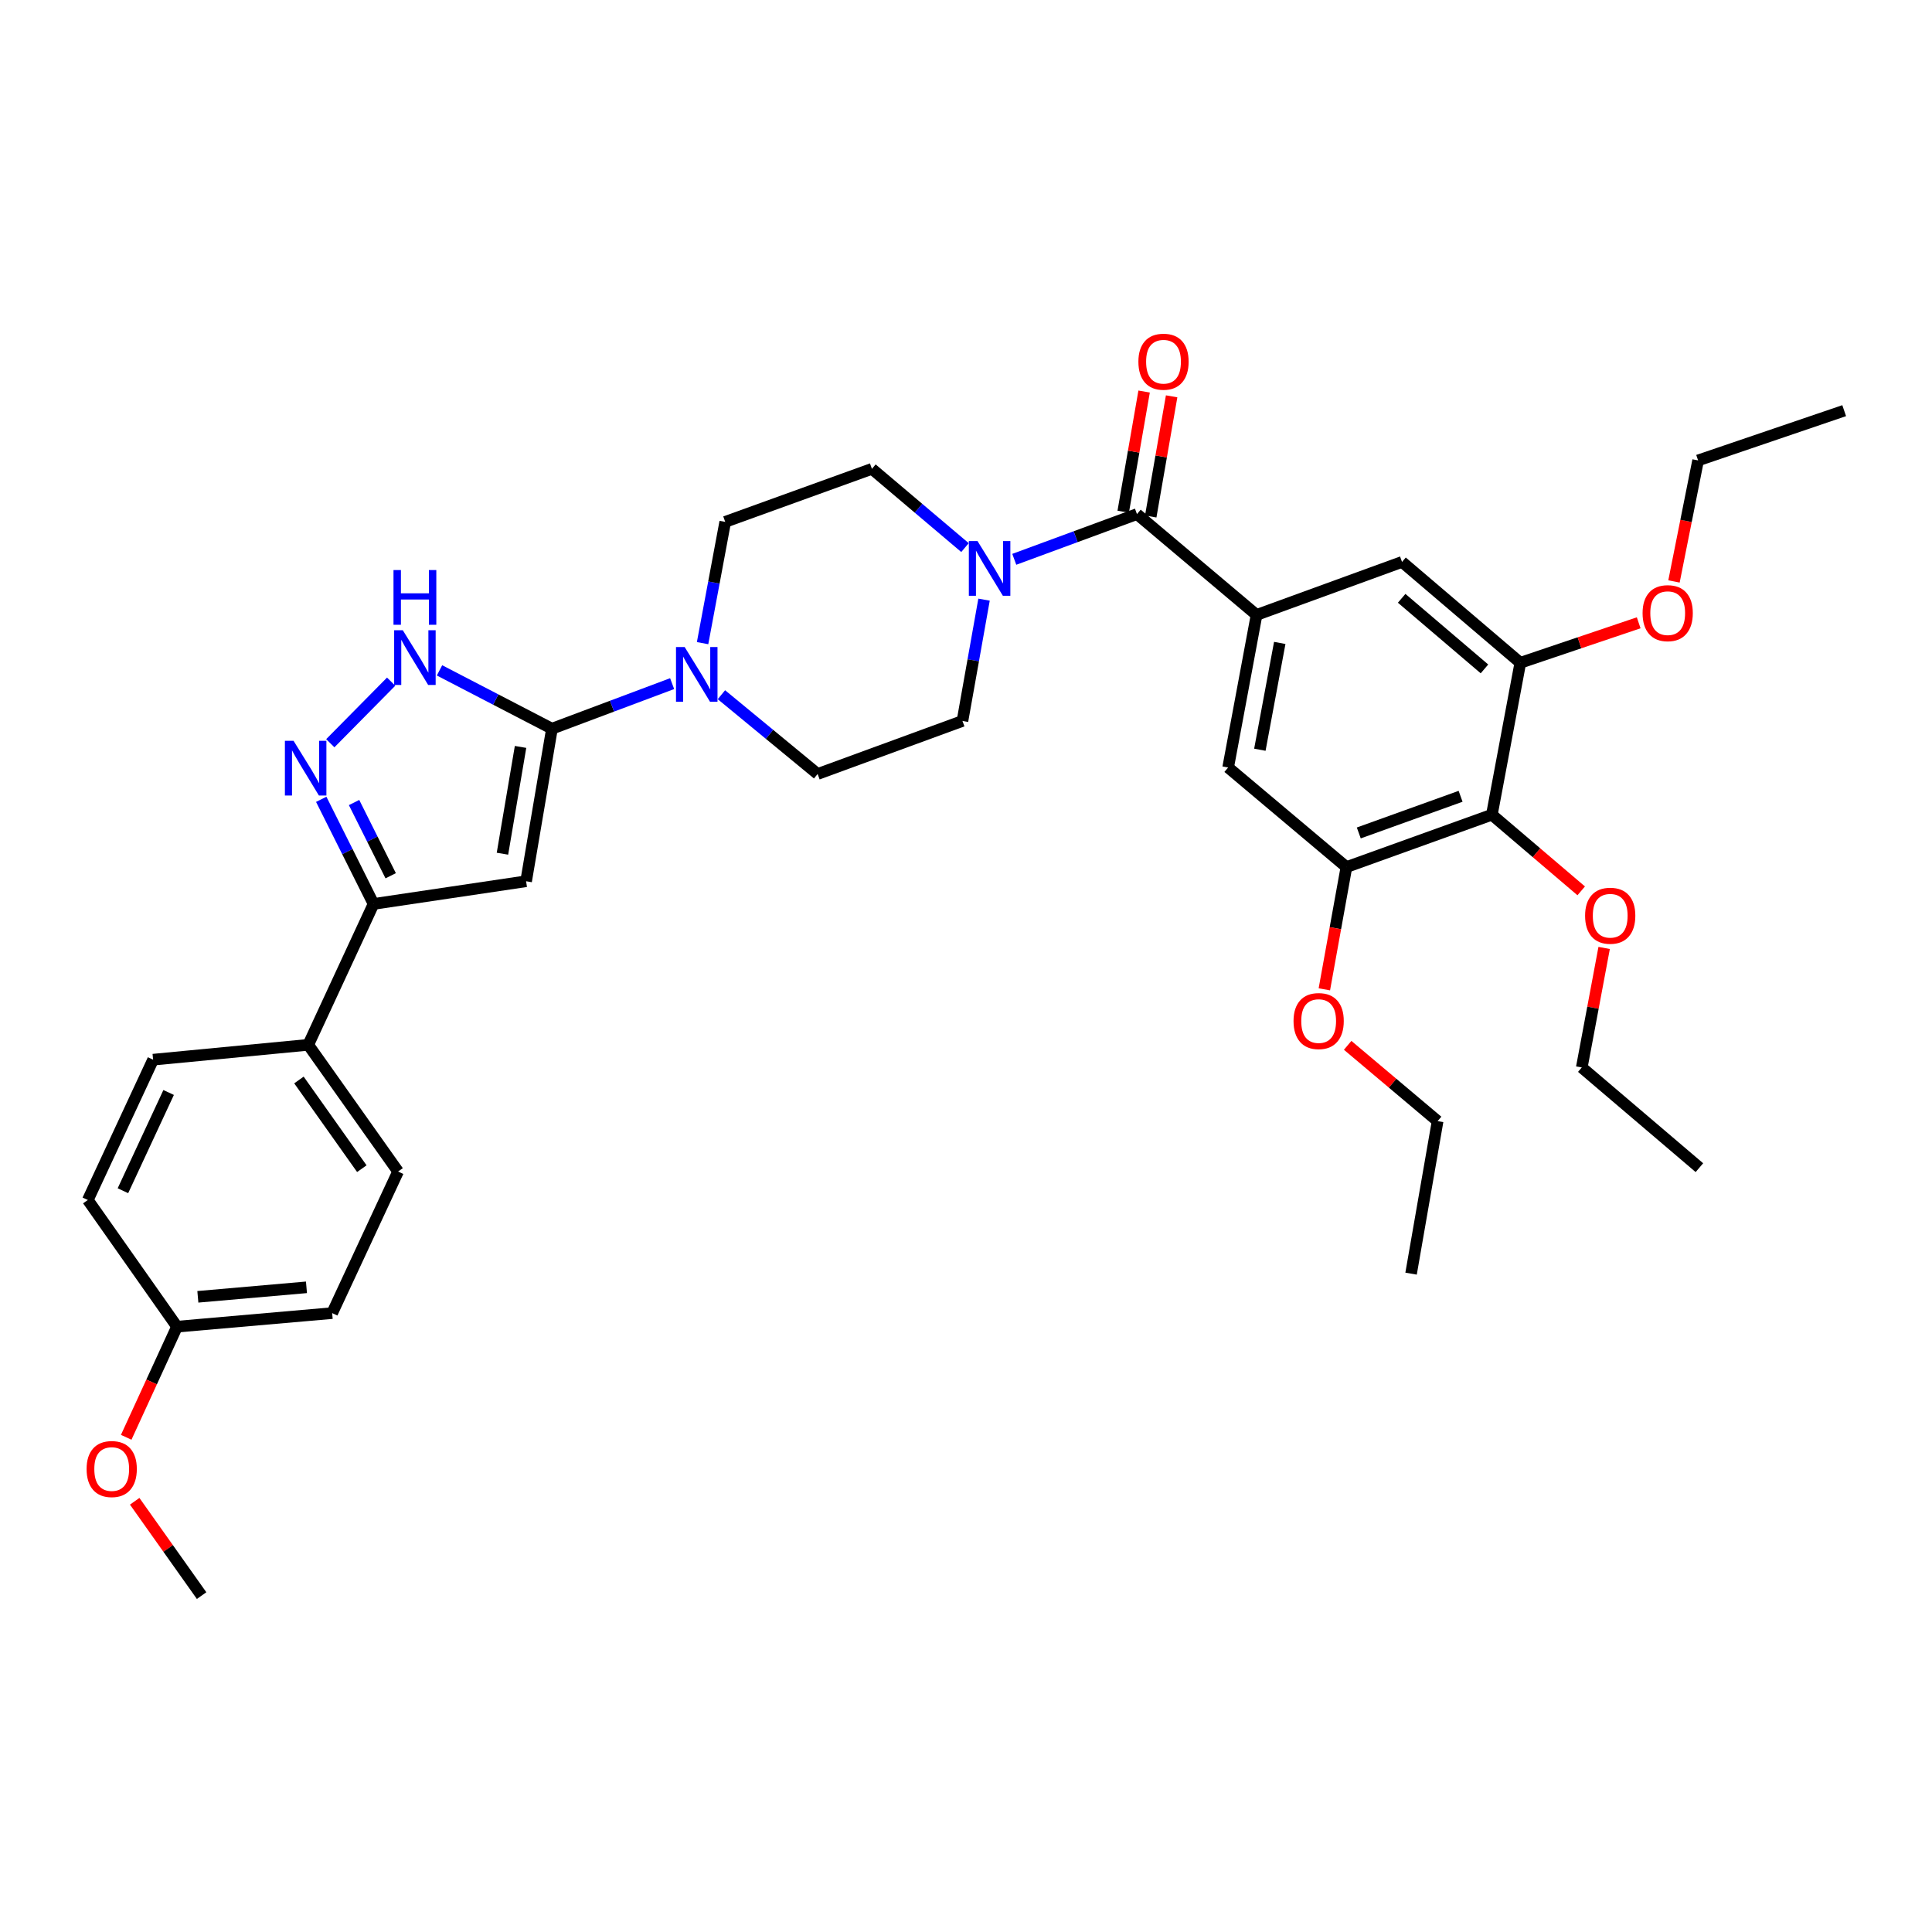 <?xml version='1.0' encoding='iso-8859-1'?>
<svg version='1.1' baseProfile='full'
              xmlns='http://www.w3.org/2000/svg'
                      xmlns:rdkit='http://www.rdkit.org/xml'
                      xmlns:xlink='http://www.w3.org/1999/xlink'
                  xml:space='preserve'
width='1000px' height='1000px' viewBox='0 0 1000 1000'>
<!-- END OF HEADER -->
<rect style='opacity:1.0;fill:#FFFFFF;stroke:none' width='1000' height='1000' x='0' y='0'> </rect>
<path class='bond-0' d='M 285.692,377.176 L 272.314,456.136' style='fill:none;fill-rule:evenodd;stroke:#000000;stroke-width:6px;stroke-linecap:butt;stroke-linejoin:miter;stroke-opacity:1' />
<path class='bond-0' d='M 269.434,386.605 L 260.069,441.877' style='fill:none;fill-rule:evenodd;stroke:#000000;stroke-width:6px;stroke-linecap:butt;stroke-linejoin:miter;stroke-opacity:1' />
<path class='bond-2' d='M 285.692,377.176 L 256.592,362.079' style='fill:none;fill-rule:evenodd;stroke:#000000;stroke-width:6px;stroke-linecap:butt;stroke-linejoin:miter;stroke-opacity:1' />
<path class='bond-2' d='M 256.592,362.079 L 227.492,346.982' style='fill:none;fill-rule:evenodd;stroke:#0000FF;stroke-width:6px;stroke-linecap:butt;stroke-linejoin:miter;stroke-opacity:1' />
<path class='bond-6' d='M 285.692,377.176 L 316.794,365.509' style='fill:none;fill-rule:evenodd;stroke:#000000;stroke-width:6px;stroke-linecap:butt;stroke-linejoin:miter;stroke-opacity:1' />
<path class='bond-6' d='M 316.794,365.509 L 347.896,353.842' style='fill:none;fill-rule:evenodd;stroke:#0000FF;stroke-width:6px;stroke-linecap:butt;stroke-linejoin:miter;stroke-opacity:1' />
<path class='bond-5' d='M 272.314,456.136 L 193.353,467.876' style='fill:none;fill-rule:evenodd;stroke:#000000;stroke-width:6px;stroke-linecap:butt;stroke-linejoin:miter;stroke-opacity:1' />
<path class='bond-1' d='M 170.957,384.699 L 202.456,352.82' style='fill:none;fill-rule:evenodd;stroke:#0000FF;stroke-width:6px;stroke-linecap:butt;stroke-linejoin:miter;stroke-opacity:1' />
<path class='bond-35' d='M 166.27,413.729 L 179.812,440.802' style='fill:none;fill-rule:evenodd;stroke:#0000FF;stroke-width:6px;stroke-linecap:butt;stroke-linejoin:miter;stroke-opacity:1' />
<path class='bond-35' d='M 179.812,440.802 L 193.353,467.876' style='fill:none;fill-rule:evenodd;stroke:#000000;stroke-width:6px;stroke-linecap:butt;stroke-linejoin:miter;stroke-opacity:1' />
<path class='bond-35' d='M 183.26,415.385 L 192.739,434.337' style='fill:none;fill-rule:evenodd;stroke:#0000FF;stroke-width:6px;stroke-linecap:butt;stroke-linejoin:miter;stroke-opacity:1' />
<path class='bond-35' d='M 192.739,434.337 L 202.218,453.288' style='fill:none;fill-rule:evenodd;stroke:#000000;stroke-width:6px;stroke-linecap:butt;stroke-linejoin:miter;stroke-opacity:1' />
<path class='bond-3' d='M 588.492,266.095 L 556.739,277.798' style='fill:none;fill-rule:evenodd;stroke:#000000;stroke-width:6px;stroke-linecap:butt;stroke-linejoin:miter;stroke-opacity:1' />
<path class='bond-3' d='M 556.739,277.798 L 524.986,289.501' style='fill:none;fill-rule:evenodd;stroke:#0000FF;stroke-width:6px;stroke-linecap:butt;stroke-linejoin:miter;stroke-opacity:1' />
<path class='bond-4' d='M 588.492,266.095 L 650.396,318.283' style='fill:none;fill-rule:evenodd;stroke:#000000;stroke-width:6px;stroke-linecap:butt;stroke-linejoin:miter;stroke-opacity:1' />
<path class='bond-18' d='M 595.612,267.334 L 601.023,236.236' style='fill:none;fill-rule:evenodd;stroke:#000000;stroke-width:6px;stroke-linecap:butt;stroke-linejoin:miter;stroke-opacity:1' />
<path class='bond-18' d='M 601.023,236.236 L 606.435,205.137' style='fill:none;fill-rule:evenodd;stroke:#FF0000;stroke-width:6px;stroke-linecap:butt;stroke-linejoin:miter;stroke-opacity:1' />
<path class='bond-18' d='M 581.372,264.856 L 586.783,233.758' style='fill:none;fill-rule:evenodd;stroke:#000000;stroke-width:6px;stroke-linecap:butt;stroke-linejoin:miter;stroke-opacity:1' />
<path class='bond-18' d='M 586.783,233.758 L 592.194,202.66' style='fill:none;fill-rule:evenodd;stroke:#FF0000;stroke-width:6px;stroke-linecap:butt;stroke-linejoin:miter;stroke-opacity:1' />
<path class='bond-11' d='M 650.396,318.283 L 725.687,290.852' style='fill:none;fill-rule:evenodd;stroke:#000000;stroke-width:6px;stroke-linecap:butt;stroke-linejoin:miter;stroke-opacity:1' />
<path class='bond-12' d='M 650.396,318.283 L 635.685,397.259' style='fill:none;fill-rule:evenodd;stroke:#000000;stroke-width:6px;stroke-linecap:butt;stroke-linejoin:miter;stroke-opacity:1' />
<path class='bond-12' d='M 662.399,332.776 L 652.102,388.06' style='fill:none;fill-rule:evenodd;stroke:#000000;stroke-width:6px;stroke-linecap:butt;stroke-linejoin:miter;stroke-opacity:1' />
<path class='bond-13' d='M 193.353,467.876 L 159.547,540.798' style='fill:none;fill-rule:evenodd;stroke:#000000;stroke-width:6px;stroke-linecap:butt;stroke-linejoin:miter;stroke-opacity:1' />
<path class='bond-14' d='M 373.404,359.581 L 398.306,380.099' style='fill:none;fill-rule:evenodd;stroke:#0000FF;stroke-width:6px;stroke-linecap:butt;stroke-linejoin:miter;stroke-opacity:1' />
<path class='bond-14' d='M 398.306,380.099 L 423.208,400.616' style='fill:none;fill-rule:evenodd;stroke:#000000;stroke-width:6px;stroke-linecap:butt;stroke-linejoin:miter;stroke-opacity:1' />
<path class='bond-15' d='M 363.655,332.895 L 369.514,301.506' style='fill:none;fill-rule:evenodd;stroke:#0000FF;stroke-width:6px;stroke-linecap:butt;stroke-linejoin:miter;stroke-opacity:1' />
<path class='bond-15' d='M 369.514,301.506 L 375.372,270.118' style='fill:none;fill-rule:evenodd;stroke:#000000;stroke-width:6px;stroke-linecap:butt;stroke-linejoin:miter;stroke-opacity:1' />
<path class='bond-7' d='M 499.479,283.433 L 475.392,263.052' style='fill:none;fill-rule:evenodd;stroke:#0000FF;stroke-width:6px;stroke-linecap:butt;stroke-linejoin:miter;stroke-opacity:1' />
<path class='bond-7' d='M 475.392,263.052 L 451.305,242.671' style='fill:none;fill-rule:evenodd;stroke:#000000;stroke-width:6px;stroke-linecap:butt;stroke-linejoin:miter;stroke-opacity:1' />
<path class='bond-36' d='M 509.339,310.374 L 503.754,341.771' style='fill:none;fill-rule:evenodd;stroke:#0000FF;stroke-width:6px;stroke-linecap:butt;stroke-linejoin:miter;stroke-opacity:1' />
<path class='bond-36' d='M 503.754,341.771 L 498.169,373.169' style='fill:none;fill-rule:evenodd;stroke:#000000;stroke-width:6px;stroke-linecap:butt;stroke-linejoin:miter;stroke-opacity:1' />
<path class='bond-8' d='M 772.189,421.695 L 696.907,448.797' style='fill:none;fill-rule:evenodd;stroke:#000000;stroke-width:6px;stroke-linecap:butt;stroke-linejoin:miter;stroke-opacity:1' />
<path class='bond-8' d='M 756.001,412.16 L 703.303,431.131' style='fill:none;fill-rule:evenodd;stroke:#000000;stroke-width:6px;stroke-linecap:butt;stroke-linejoin:miter;stroke-opacity:1' />
<path class='bond-21' d='M 772.189,421.695 L 795.31,441.4' style='fill:none;fill-rule:evenodd;stroke:#000000;stroke-width:6px;stroke-linecap:butt;stroke-linejoin:miter;stroke-opacity:1' />
<path class='bond-21' d='M 795.31,441.4 L 818.431,461.105' style='fill:none;fill-rule:evenodd;stroke:#FF0000;stroke-width:6px;stroke-linecap:butt;stroke-linejoin:miter;stroke-opacity:1' />
<path class='bond-38' d='M 772.189,421.695 L 786.917,343.056' style='fill:none;fill-rule:evenodd;stroke:#000000;stroke-width:6px;stroke-linecap:butt;stroke-linejoin:miter;stroke-opacity:1' />
<path class='bond-9' d='M 696.907,448.797 L 635.685,397.259' style='fill:none;fill-rule:evenodd;stroke:#000000;stroke-width:6px;stroke-linecap:butt;stroke-linejoin:miter;stroke-opacity:1' />
<path class='bond-23' d='M 696.907,448.797 L 691.195,480.435' style='fill:none;fill-rule:evenodd;stroke:#000000;stroke-width:6px;stroke-linecap:butt;stroke-linejoin:miter;stroke-opacity:1' />
<path class='bond-23' d='M 691.195,480.435 L 685.483,512.073' style='fill:none;fill-rule:evenodd;stroke:#FF0000;stroke-width:6px;stroke-linecap:butt;stroke-linejoin:miter;stroke-opacity:1' />
<path class='bond-10' d='M 786.917,343.056 L 725.687,290.852' style='fill:none;fill-rule:evenodd;stroke:#000000;stroke-width:6px;stroke-linecap:butt;stroke-linejoin:miter;stroke-opacity:1' />
<path class='bond-10' d='M 768.354,346.224 L 725.493,309.682' style='fill:none;fill-rule:evenodd;stroke:#000000;stroke-width:6px;stroke-linecap:butt;stroke-linejoin:miter;stroke-opacity:1' />
<path class='bond-22' d='M 786.917,343.056 L 817.549,332.707' style='fill:none;fill-rule:evenodd;stroke:#000000;stroke-width:6px;stroke-linecap:butt;stroke-linejoin:miter;stroke-opacity:1' />
<path class='bond-22' d='M 817.549,332.707 L 848.182,322.359' style='fill:none;fill-rule:evenodd;stroke:#FF0000;stroke-width:6px;stroke-linecap:butt;stroke-linejoin:miter;stroke-opacity:1' />
<path class='bond-19' d='M 159.547,540.798 L 206.049,606.38' style='fill:none;fill-rule:evenodd;stroke:#000000;stroke-width:6px;stroke-linecap:butt;stroke-linejoin:miter;stroke-opacity:1' />
<path class='bond-19' d='M 154.731,558.996 L 187.283,604.903' style='fill:none;fill-rule:evenodd;stroke:#000000;stroke-width:6px;stroke-linecap:butt;stroke-linejoin:miter;stroke-opacity:1' />
<path class='bond-20' d='M 159.547,540.798 L 79.245,548.483' style='fill:none;fill-rule:evenodd;stroke:#000000;stroke-width:6px;stroke-linecap:butt;stroke-linejoin:miter;stroke-opacity:1' />
<path class='bond-16' d='M 423.208,400.616 L 498.169,373.169' style='fill:none;fill-rule:evenodd;stroke:#000000;stroke-width:6px;stroke-linecap:butt;stroke-linejoin:miter;stroke-opacity:1' />
<path class='bond-17' d='M 375.372,270.118 L 451.305,242.671' style='fill:none;fill-rule:evenodd;stroke:#000000;stroke-width:6px;stroke-linecap:butt;stroke-linejoin:miter;stroke-opacity:1' />
<path class='bond-25' d='M 206.049,606.38 L 171.929,679.663' style='fill:none;fill-rule:evenodd;stroke:#000000;stroke-width:6px;stroke-linecap:butt;stroke-linejoin:miter;stroke-opacity:1' />
<path class='bond-26' d='M 79.245,548.483 L 45.455,621.115' style='fill:none;fill-rule:evenodd;stroke:#000000;stroke-width:6px;stroke-linecap:butt;stroke-linejoin:miter;stroke-opacity:1' />
<path class='bond-26' d='M 87.282,565.474 L 63.629,616.317' style='fill:none;fill-rule:evenodd;stroke:#000000;stroke-width:6px;stroke-linecap:butt;stroke-linejoin:miter;stroke-opacity:1' />
<path class='bond-28' d='M 830.305,490.658 L 824.515,521.59' style='fill:none;fill-rule:evenodd;stroke:#FF0000;stroke-width:6px;stroke-linecap:butt;stroke-linejoin:miter;stroke-opacity:1' />
<path class='bond-28' d='M 824.515,521.59 L 818.724,552.522' style='fill:none;fill-rule:evenodd;stroke:#000000;stroke-width:6px;stroke-linecap:butt;stroke-linejoin:miter;stroke-opacity:1' />
<path class='bond-30' d='M 866.45,300.954 L 872.692,269.632' style='fill:none;fill-rule:evenodd;stroke:#FF0000;stroke-width:6px;stroke-linecap:butt;stroke-linejoin:miter;stroke-opacity:1' />
<path class='bond-30' d='M 872.692,269.632 L 878.934,238.311' style='fill:none;fill-rule:evenodd;stroke:#000000;stroke-width:6px;stroke-linecap:butt;stroke-linejoin:miter;stroke-opacity:1' />
<path class='bond-29' d='M 697.546,541.063 L 720.827,560.676' style='fill:none;fill-rule:evenodd;stroke:#FF0000;stroke-width:6px;stroke-linecap:butt;stroke-linejoin:miter;stroke-opacity:1' />
<path class='bond-29' d='M 720.827,560.676 L 744.108,580.29' style='fill:none;fill-rule:evenodd;stroke:#000000;stroke-width:6px;stroke-linecap:butt;stroke-linejoin:miter;stroke-opacity:1' />
<path class='bond-24' d='M 91.62,686.681 L 45.455,621.115' style='fill:none;fill-rule:evenodd;stroke:#000000;stroke-width:6px;stroke-linecap:butt;stroke-linejoin:miter;stroke-opacity:1' />
<path class='bond-27' d='M 91.62,686.681 L 78.473,715.311' style='fill:none;fill-rule:evenodd;stroke:#000000;stroke-width:6px;stroke-linecap:butt;stroke-linejoin:miter;stroke-opacity:1' />
<path class='bond-27' d='M 78.473,715.311 L 65.326,743.94' style='fill:none;fill-rule:evenodd;stroke:#FF0000;stroke-width:6px;stroke-linecap:butt;stroke-linejoin:miter;stroke-opacity:1' />
<path class='bond-37' d='M 91.62,686.681 L 171.929,679.663' style='fill:none;fill-rule:evenodd;stroke:#000000;stroke-width:6px;stroke-linecap:butt;stroke-linejoin:miter;stroke-opacity:1' />
<path class='bond-37' d='M 102.408,671.229 L 158.624,666.316' style='fill:none;fill-rule:evenodd;stroke:#000000;stroke-width:6px;stroke-linecap:butt;stroke-linejoin:miter;stroke-opacity:1' />
<path class='bond-31' d='M 69.716,777.056 L 87.032,801.47' style='fill:none;fill-rule:evenodd;stroke:#FF0000;stroke-width:6px;stroke-linecap:butt;stroke-linejoin:miter;stroke-opacity:1' />
<path class='bond-31' d='M 87.032,801.47 L 104.348,825.883' style='fill:none;fill-rule:evenodd;stroke:#000000;stroke-width:6px;stroke-linecap:butt;stroke-linejoin:miter;stroke-opacity:1' />
<path class='bond-34' d='M 818.724,552.522 L 879.608,604.38' style='fill:none;fill-rule:evenodd;stroke:#000000;stroke-width:6px;stroke-linecap:butt;stroke-linejoin:miter;stroke-opacity:1' />
<path class='bond-32' d='M 744.108,580.29 L 730.368,659.234' style='fill:none;fill-rule:evenodd;stroke:#000000;stroke-width:6px;stroke-linecap:butt;stroke-linejoin:miter;stroke-opacity:1' />
<path class='bond-33' d='M 878.934,238.311 L 954.545,212.558' style='fill:none;fill-rule:evenodd;stroke:#000000;stroke-width:6px;stroke-linecap:butt;stroke-linejoin:miter;stroke-opacity:1' />
<path  class='atom-2' d='M 151.946 383.444
L 161.226 398.444
Q 162.146 399.924, 163.626 402.604
Q 165.106 405.284, 165.186 405.444
L 165.186 383.444
L 168.946 383.444
L 168.946 411.764
L 165.066 411.764
L 155.106 395.364
Q 153.946 393.444, 152.706 391.244
Q 151.506 389.044, 151.146 388.364
L 151.146 411.764
L 147.466 411.764
L 147.466 383.444
L 151.946 383.444
' fill='#0000FF'/>
<path  class='atom-3' d='M 208.494 326.214
L 217.774 341.214
Q 218.694 342.694, 220.174 345.374
Q 221.654 348.054, 221.734 348.214
L 221.734 326.214
L 225.494 326.214
L 225.494 354.534
L 221.614 354.534
L 211.654 338.134
Q 210.494 336.214, 209.254 334.014
Q 208.054 331.814, 207.694 331.134
L 207.694 354.534
L 204.014 354.534
L 204.014 326.214
L 208.494 326.214
' fill='#0000FF'/>
<path  class='atom-3' d='M 203.674 295.062
L 207.514 295.062
L 207.514 307.102
L 221.994 307.102
L 221.994 295.062
L 225.834 295.062
L 225.834 323.382
L 221.994 323.382
L 221.994 310.302
L 207.514 310.302
L 207.514 323.382
L 203.674 323.382
L 203.674 295.062
' fill='#0000FF'/>
<path  class='atom-7' d='M 354.377 334.902
L 363.657 349.902
Q 364.577 351.382, 366.057 354.062
Q 367.537 356.742, 367.617 356.902
L 367.617 334.902
L 371.377 334.902
L 371.377 363.222
L 367.497 363.222
L 357.537 346.822
Q 356.377 344.902, 355.137 342.702
Q 353.937 340.502, 353.577 339.822
L 353.577 363.222
L 349.897 363.222
L 349.897 334.902
L 354.377 334.902
' fill='#0000FF'/>
<path  class='atom-8' d='M 505.954 280.049
L 515.234 295.049
Q 516.154 296.529, 517.634 299.209
Q 519.114 301.889, 519.194 302.049
L 519.194 280.049
L 522.954 280.049
L 522.954 308.369
L 519.074 308.369
L 509.114 291.969
Q 507.954 290.049, 506.714 287.849
Q 505.514 285.649, 505.154 284.969
L 505.154 308.369
L 501.474 308.369
L 501.474 280.049
L 505.954 280.049
' fill='#0000FF'/>
<path  class='atom-19' d='M 589.232 187.215
Q 589.232 180.415, 592.592 176.615
Q 595.952 172.815, 602.232 172.815
Q 608.512 172.815, 611.872 176.615
Q 615.232 180.415, 615.232 187.215
Q 615.232 194.095, 611.832 198.015
Q 608.432 201.895, 602.232 201.895
Q 595.992 201.895, 592.592 198.015
Q 589.232 194.135, 589.232 187.215
M 602.232 198.695
Q 606.552 198.695, 608.872 195.815
Q 611.232 192.895, 611.232 187.215
Q 611.232 181.655, 608.872 178.855
Q 606.552 176.015, 602.232 176.015
Q 597.912 176.015, 595.552 178.815
Q 593.232 181.615, 593.232 187.215
Q 593.232 192.935, 595.552 195.815
Q 597.912 198.695, 602.232 198.695
' fill='#FF0000'/>
<path  class='atom-22' d='M 820.443 473.979
Q 820.443 467.179, 823.803 463.379
Q 827.163 459.579, 833.443 459.579
Q 839.723 459.579, 843.083 463.379
Q 846.443 467.179, 846.443 473.979
Q 846.443 480.859, 843.043 484.779
Q 839.643 488.659, 833.443 488.659
Q 827.203 488.659, 823.803 484.779
Q 820.443 480.899, 820.443 473.979
M 833.443 485.459
Q 837.763 485.459, 840.083 482.579
Q 842.443 479.659, 842.443 473.979
Q 842.443 468.419, 840.083 465.619
Q 837.763 462.779, 833.443 462.779
Q 829.123 462.779, 826.763 465.579
Q 824.443 468.379, 824.443 473.979
Q 824.443 479.699, 826.763 482.579
Q 829.123 485.459, 833.443 485.459
' fill='#FF0000'/>
<path  class='atom-23' d='M 850.195 317.367
Q 850.195 310.567, 853.555 306.767
Q 856.915 302.967, 863.195 302.967
Q 869.475 302.967, 872.835 306.767
Q 876.195 310.567, 876.195 317.367
Q 876.195 324.247, 872.795 328.167
Q 869.395 332.047, 863.195 332.047
Q 856.955 332.047, 853.555 328.167
Q 850.195 324.287, 850.195 317.367
M 863.195 328.847
Q 867.515 328.847, 869.835 325.967
Q 872.195 323.047, 872.195 317.367
Q 872.195 311.807, 869.835 309.007
Q 867.515 306.167, 863.195 306.167
Q 858.875 306.167, 856.515 308.967
Q 854.195 311.767, 854.195 317.367
Q 854.195 323.087, 856.515 325.967
Q 858.875 328.847, 863.195 328.847
' fill='#FF0000'/>
<path  class='atom-24' d='M 669.533 528.495
Q 669.533 521.695, 672.893 517.895
Q 676.253 514.095, 682.533 514.095
Q 688.813 514.095, 692.173 517.895
Q 695.533 521.695, 695.533 528.495
Q 695.533 535.375, 692.133 539.295
Q 688.733 543.175, 682.533 543.175
Q 676.293 543.175, 672.893 539.295
Q 669.533 535.415, 669.533 528.495
M 682.533 539.975
Q 686.853 539.975, 689.173 537.095
Q 691.533 534.175, 691.533 528.495
Q 691.533 522.935, 689.173 520.135
Q 686.853 517.295, 682.533 517.295
Q 678.213 517.295, 675.853 520.095
Q 673.533 522.895, 673.533 528.495
Q 673.533 534.215, 675.853 537.095
Q 678.213 539.975, 682.533 539.975
' fill='#FF0000'/>
<path  class='atom-28' d='M 44.821 760.365
Q 44.821 753.565, 48.181 749.765
Q 51.541 745.965, 57.821 745.965
Q 64.101 745.965, 67.461 749.765
Q 70.821 753.565, 70.821 760.365
Q 70.821 767.245, 67.421 771.165
Q 64.021 775.045, 57.821 775.045
Q 51.581 775.045, 48.181 771.165
Q 44.821 767.285, 44.821 760.365
M 57.821 771.845
Q 62.141 771.845, 64.461 768.965
Q 66.821 766.045, 66.821 760.365
Q 66.821 754.805, 64.461 752.005
Q 62.141 749.165, 57.821 749.165
Q 53.501 749.165, 51.141 751.965
Q 48.821 754.765, 48.821 760.365
Q 48.821 766.085, 51.141 768.965
Q 53.501 771.845, 57.821 771.845
' fill='#FF0000'/>
</svg>
